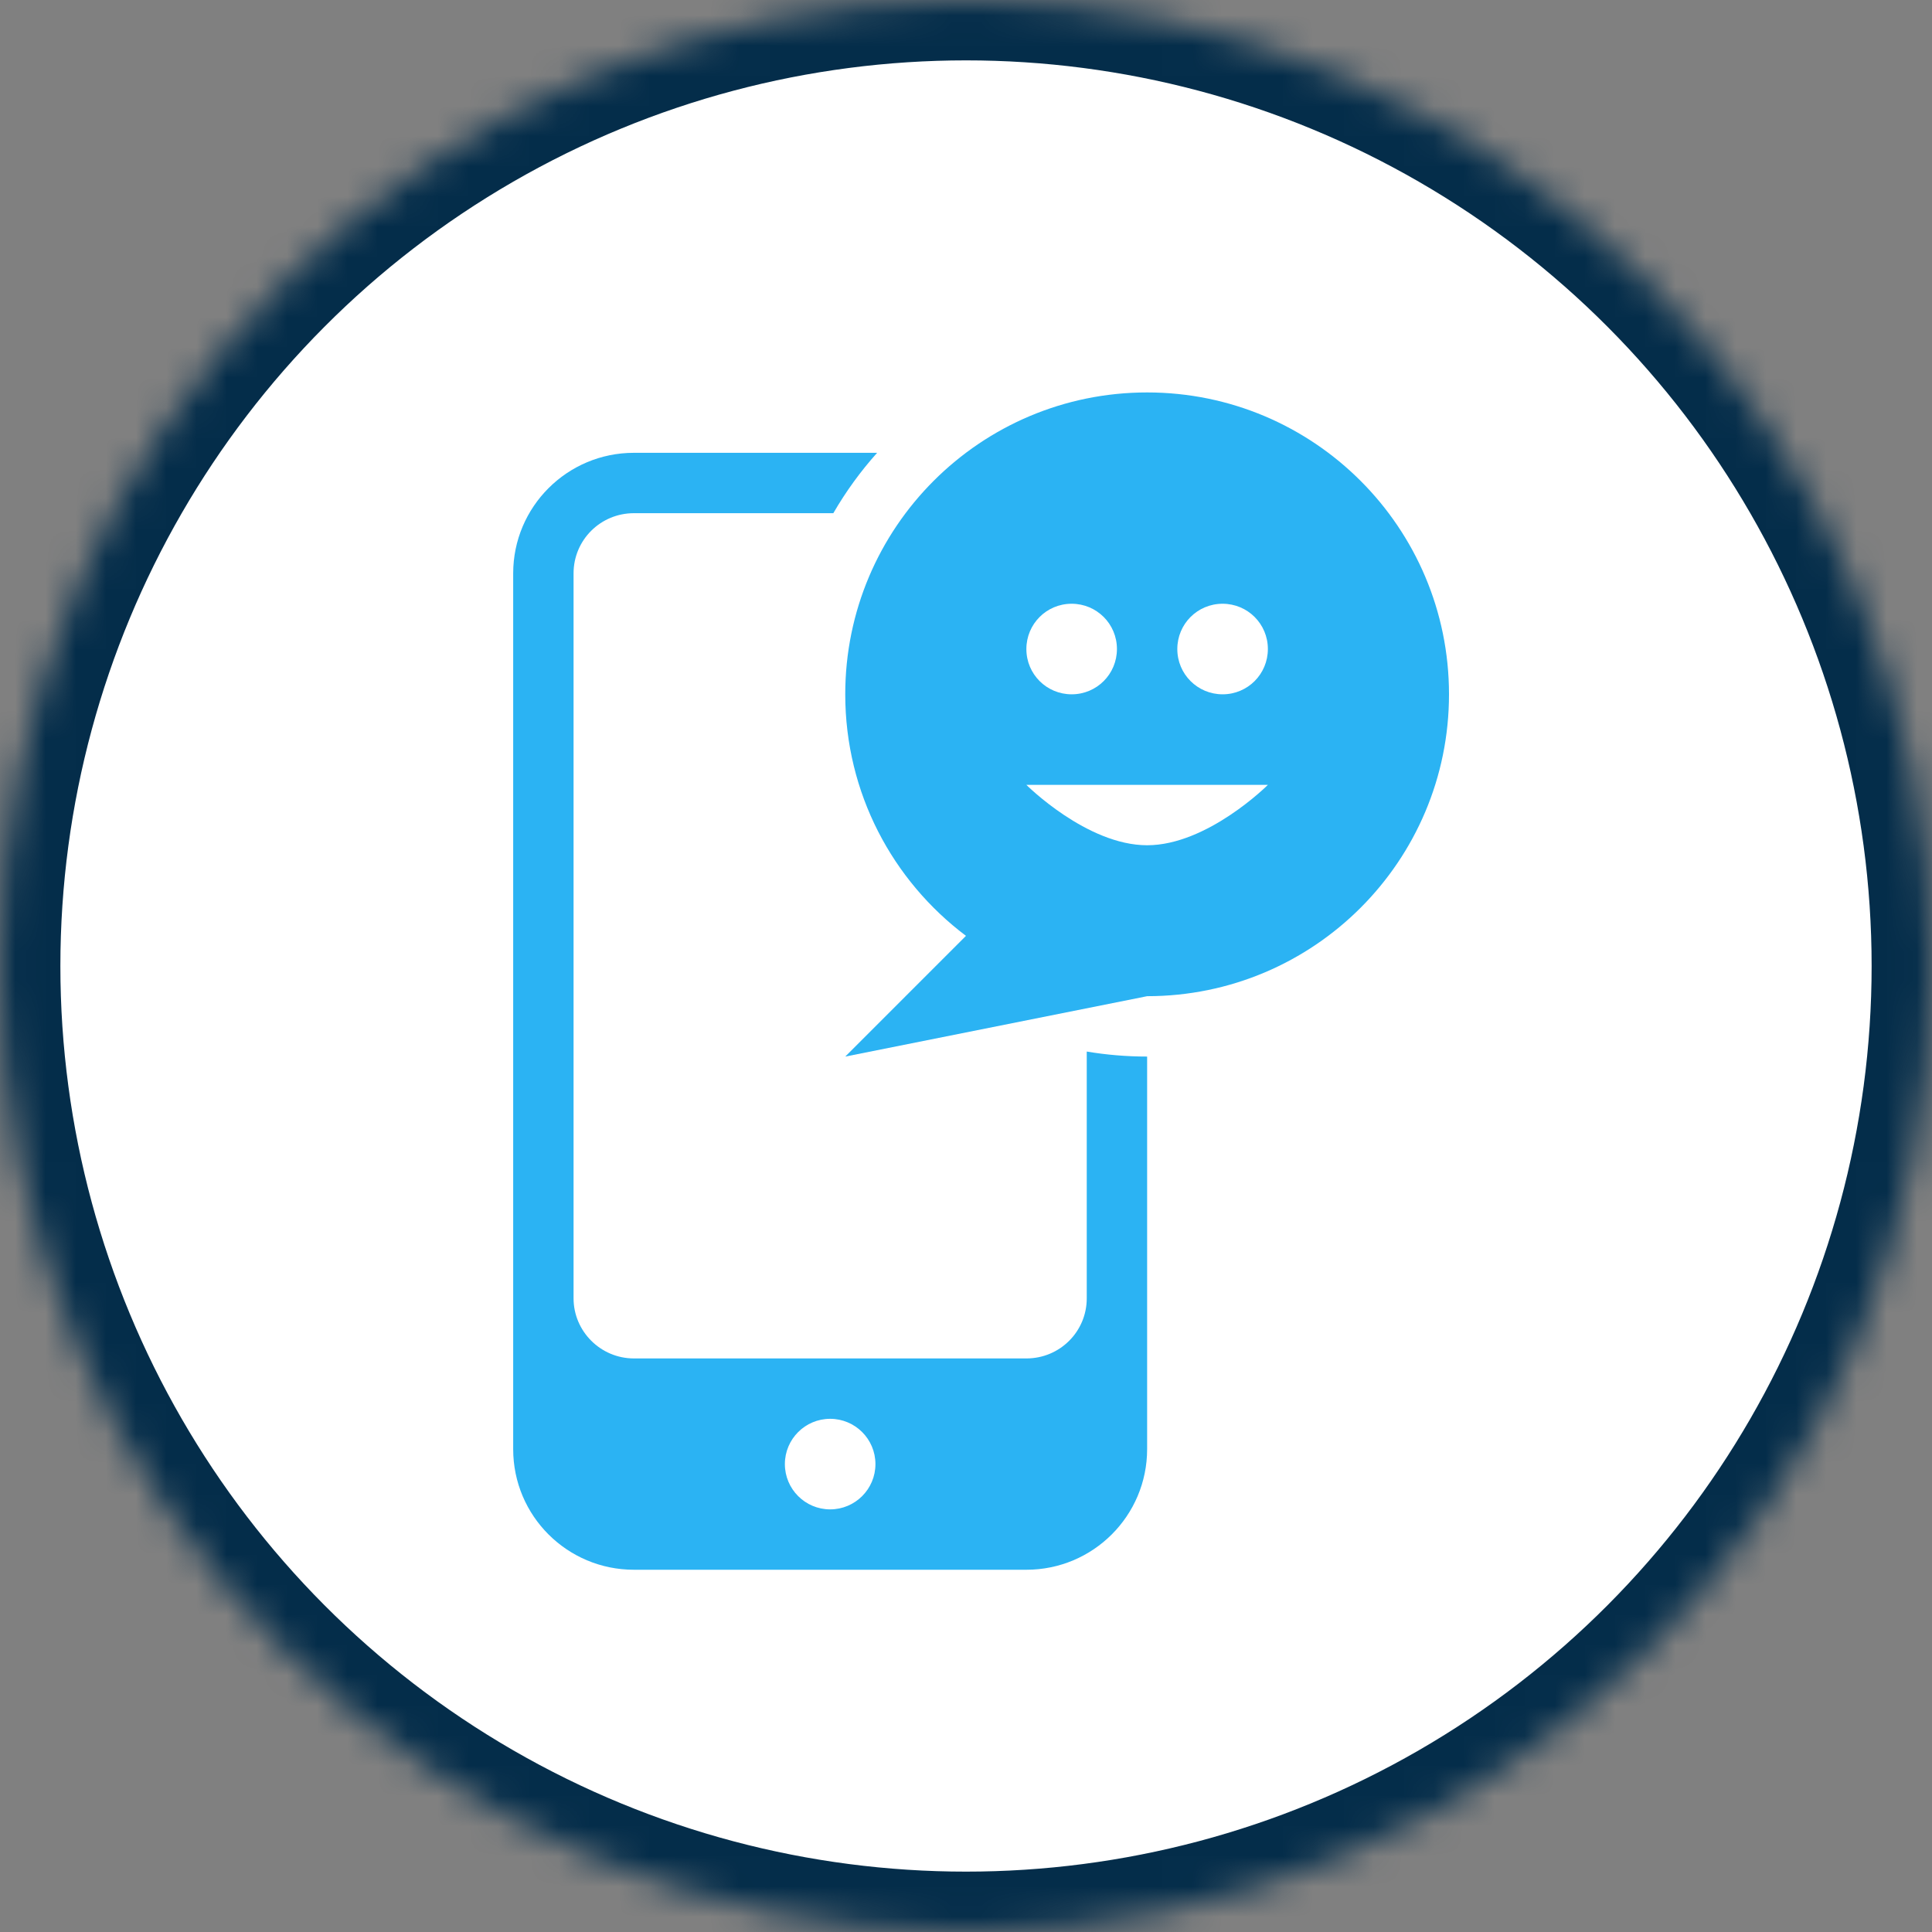 <?xml version="1.0" encoding="UTF-8" standalone="no"?>
<svg width="64px" height="64px" viewBox="0 0 64 64" version="1.1" xmlns="http://www.w3.org/2000/svg" xmlns:xlink="http://www.w3.org/1999/xlink">
    <rect x="0" y="0" width="64" height="64" fill="#808080" stroke="none"/>
    <!-- Generator: Sketch 39.1 (31720) - http://www.bohemiancoding.com/sketch -->
    <title>texting</title>
    <desc>Created with Sketch.</desc>
    <defs>
        <circle id="path-1" cx="32" cy="32" r="32"></circle>
        <mask id="mask-2" maskContentUnits="userSpaceOnUse" maskUnits="objectBoundingBox" x="0" y="0" width="64" height="64" fill="white">
            <use xlink:href="#path-1"></use>
        </mask>
    </defs>
    <g id="Gigahost" stroke="none" stroke-width="1" fill="none" fill-rule="evenodd">
        <g id="Feature-SMS" transform="translate(-787, -1049)">
            <g id="Features" transform="translate(226, 508)">
                <g id="feature-icon-sms" transform="translate(474, 474)">
                    <g id="sms">
                        <g id="texting" transform="translate(87, 67)">
                            <use id="Oval-3" stroke="#042D4A" mask="url(#mask-2)" stroke-width="4" fill="#FFFFFF" xlink:href="#path-1"></use>
                            <g id="icon_sms" transform="translate(17, 13)">
                                <path d="M12.056,2 L3.999,2 C1.79,2 4.29680086e-17,3.789 4.0275733e-17,5.995 L4.87479622e-18,35.005 C2.17770387e-18,37.215 1.791,39 3.999,39 L17.001,39 C19.21,39 21,37.211 21,35.005 L21,22 C20.319,22 19.65,21.943 19,21.834 L19,30.009 C19,31.108 18.11,32 17,32 L4,32 C2.895,32 2,31.1 2,30.009 L2,5.991 C2,4.892 2.89,4 4,4 L10.605,4 C11.02,3.283 11.507,2.613 12.056,2 Z M10.5,37 C11.328,37 12,36.328 12,35.5 C12,34.672 11.328,34 10.5,34 C9.672,34 9,34.672 9,35.5 C9,36.328 9.672,37 10.5,37 Z" id="Rectangle-7" fill="#2BB3F3"></path>
                                <path d="M21,20 C26.524,20 31,15.523 31,10 C31,4.476 26.523,0 21,0 C15.476,0 11,4.477 11,10 C11,13.272 12.571,16.176 14.999,18.001 L11,22 L21,20 Z" id="Rectangle-54" fill="#2BB3F3"></path>
                                <path d="M17,8.5 C17,7.672 17.666,7 18.5,7 C19.328,7 20,7.666 20,8.5 C20,9.328 19.334,10 18.5,10 C17.672,10 17,9.334 17,8.5 Z M22,8.5 C22,7.672 22.666,7 23.5,7 C24.328,7 25,7.666 25,8.5 C25,9.328 24.334,10 23.5,10 C22.672,10 22,9.334 22,8.5 Z M17,13 L21,13 C23,13 25,13 25,13 C25,13 23,15 21,15 C19,15 17,13 17,13 Z" id="Rectangle-57" fill="#FFFFFF"></path>
                            </g>
                        </g>
                    </g>
                </g>
            </g>
        </g>
    </g>
</svg>